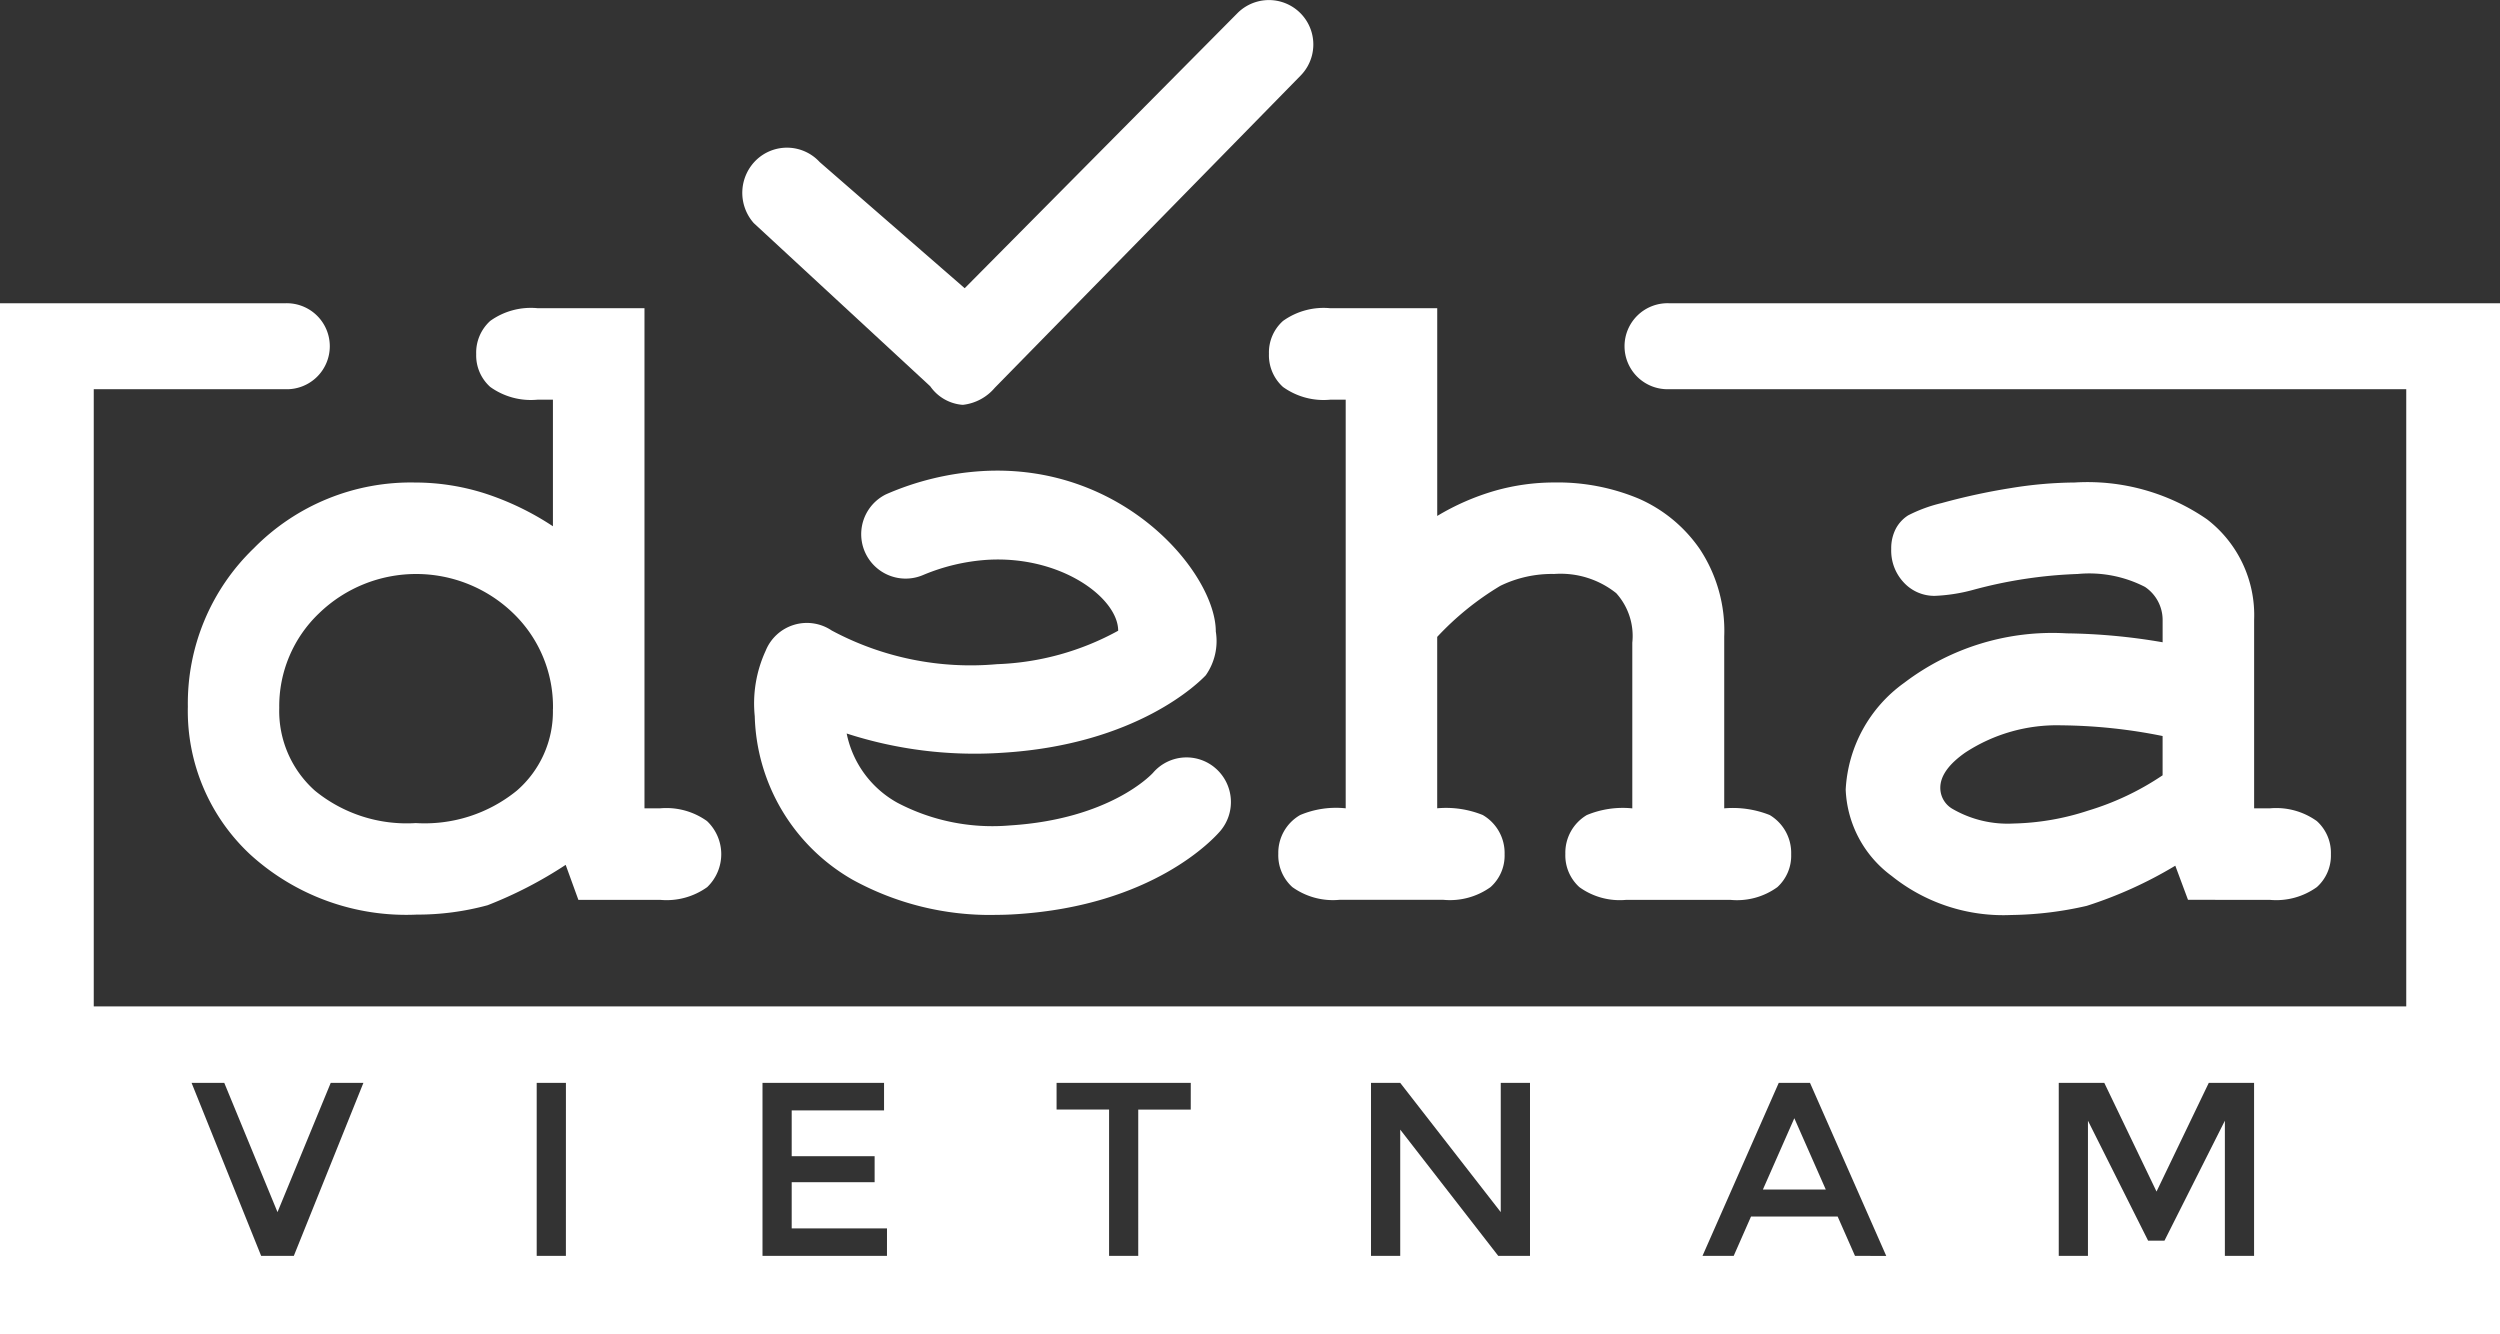 <svg id="Group_1568" data-name="Group 1568" xmlns="http://www.w3.org/2000/svg" xmlns:xlink="http://www.w3.org/1999/xlink" width="100" height="53.38" viewBox="0 0 100 53.38">
  <rect x="0" y="0" width="100" height="53.38" fill="#333333" stroke="none"/>
  <defs>
    <clipPath id="clip-path">
      <rect id="Rectangle_1" data-name="Rectangle 1" width="100" height="53.38" fill="#fff"/>
    </clipPath>
  </defs>
  <g id="Group_1" data-name="Group 1" clip-path="url(#clip-path)">
    <path id="Path_1" data-name="Path 1" d="M42.309,39.45V59.455h.625a2.794,2.794,0,0,1,1.875.509,1.824,1.824,0,0,1,.009,2.643,2.788,2.788,0,0,1-1.883.509h-3.27l-.508-1.4a16.7,16.7,0,0,1-3.123,1.615,10.656,10.656,0,0,1-2.83.375,9.264,9.264,0,0,1-6.642-2.383,7.841,7.841,0,0,1-2.518-5.937,8.608,8.608,0,0,1,2.643-6.338,8.8,8.8,0,0,1,6.446-2.625,9.194,9.194,0,0,1,2.8.438,11.193,11.193,0,0,1,2.714,1.312V43.11h-.625A2.786,2.786,0,0,1,36.14,42.6a1.689,1.689,0,0,1-.562-1.312,1.711,1.711,0,0,1,.562-1.33,2.788,2.788,0,0,1,1.884-.509Zm-3.66,16.042a5.193,5.193,0,0,0-1.589-3.839,5.585,5.585,0,0,0-7.767,0A5.13,5.13,0,0,0,27.7,55.438a4.268,4.268,0,0,0,1.428,3.312,5.8,5.8,0,0,0,4.035,1.295A5.837,5.837,0,0,0,37.2,58.75a4.186,4.186,0,0,0,1.446-3.258" transform="translate(-16.53 -27.122)" fill="#fff"/>
    <path id="Path_2" data-name="Path 2" d="M169.157,39.45v8.31a9.714,9.714,0,0,1,2.312-1.009,8.671,8.671,0,0,1,2.366-.33,8.408,8.408,0,0,1,3.374.643,5.773,5.773,0,0,1,2.455,2.027,5.925,5.925,0,0,1,.973,3.491v6.874a3.981,3.981,0,0,1,1.821.268,1.765,1.765,0,0,1,.857,1.571,1.7,1.7,0,0,1-.553,1.313,2.752,2.752,0,0,1-1.875.509H176.71a2.755,2.755,0,0,1-1.866-.509,1.71,1.71,0,0,1-.562-1.33,1.75,1.75,0,0,1,.857-1.553,3.746,3.746,0,0,1,1.821-.268V52.831a2.556,2.556,0,0,0-.643-1.982,3.564,3.564,0,0,0-2.482-.768,4.715,4.715,0,0,0-2.152.473,11.582,11.582,0,0,0-2.527,2.044v6.856a3.915,3.915,0,0,1,1.821.268,1.758,1.758,0,0,1,.875,1.571,1.689,1.689,0,0,1-.562,1.313,2.788,2.788,0,0,1-1.884.509h-4.16a2.788,2.788,0,0,1-1.884-.509,1.711,1.711,0,0,1-.562-1.33,1.742,1.742,0,0,1,.875-1.553,3.687,3.687,0,0,1,1.821-.268V43.11h-.625a2.785,2.785,0,0,1-1.883-.509,1.709,1.709,0,0,1-.562-1.33,1.689,1.689,0,0,1,.563-1.312,2.787,2.787,0,0,1,1.883-.509Z" transform="translate(-111.668 -27.122)" fill="#fff"/>
    <path id="Path_3" data-name="Path 3" d="M249.938,78.452l-.508-1.365a16.771,16.771,0,0,1-3.543,1.606,14.126,14.126,0,0,1-3.017.366,7.135,7.135,0,0,1-4.785-1.562,4.507,4.507,0,0,1-1.839-3.455,5.609,5.609,0,0,1,2.348-4.276,9.79,9.79,0,0,1,6.49-1.973,24.073,24.073,0,0,1,3.839.357v-.875a1.592,1.592,0,0,0-.705-1.339,4.871,4.871,0,0,0-2.687-.518,18.308,18.308,0,0,0-4.214.643,6.888,6.888,0,0,1-1.5.232,1.659,1.659,0,0,1-1.241-.527,1.859,1.859,0,0,1-.509-1.348,1.7,1.7,0,0,1,.178-.8,1.424,1.424,0,0,1,.5-.545,5.9,5.9,0,0,1,1.339-.491,25.258,25.258,0,0,1,2.768-.6,16.479,16.479,0,0,1,2.553-.223,8.411,8.411,0,0,1,5.294,1.473,4.834,4.834,0,0,1,1.884,4.026v7.535h.625a2.788,2.788,0,0,1,1.883.509,1.71,1.71,0,0,1,.563,1.33,1.688,1.688,0,0,1-.563,1.312,2.786,2.786,0,0,1-1.883.509ZM248.922,71.9a21.275,21.275,0,0,0-4.053-.428,6.681,6.681,0,0,0-3.839,1.089q-1,.7-1,1.411a.971.971,0,0,0,.482.839,4.4,4.4,0,0,0,2.446.589,10.21,10.21,0,0,0,2.991-.518,10.97,10.97,0,0,0,2.973-1.411Z" transform="translate(-162.418 -42.459)" fill="#fff"/>
    <path id="Path_4" data-name="Path 4" d="M106.169,78.016a11.414,11.414,0,0,1-5.682-1.409,7.771,7.771,0,0,1-3.912-6.54,5.033,5.033,0,0,1,.435-2.614,1.778,1.778,0,0,1,2.643-.814,11.758,11.758,0,0,0,6.612,1.347,10.826,10.826,0,0,0,4.847-1.338c0-1.307-2.289-3.021-5.255-2.835a7.971,7.971,0,0,0-2.532.6,1.777,1.777,0,0,1-1.5-3.221,11.3,11.3,0,0,1,3.818-.928c5.705-.352,9.374,4.113,9.374,6.414a2.382,2.382,0,0,1-.4,1.751c-.266.283-2.754,2.773-8.129,3.1a16.6,16.6,0,0,1-6.236-.77,4.091,4.091,0,0,0,2.03,2.771,8.172,8.172,0,0,0,4.488.907c4-.247,5.662-2.028,5.731-2.1a1.766,1.766,0,0,1,2.5-.192,1.79,1.79,0,0,1,.193,2.517c-.259.3-2.692,2.988-8.2,3.327-.237.015-.511.025-.815.025" transform="translate(-66.385 -41.419)" fill="#fff"/>
    <path id="Path_5" data-name="Path 5" d="M103.852,16.192h-.042a1.738,1.738,0,0,1-1.278-.741L95.474,8.924A1.824,1.824,0,0,1,95.6,6.375a1.776,1.776,0,0,1,2.511.108l5.8,5.046,10.907-11a1.776,1.776,0,1,1,2.524,2.5L105.114,15.512a1.956,1.956,0,0,1-1.262.68" transform="translate(-65.323 0)" fill="#fff"/>
    <path id="Path_6" data-name="Path 6" d="M225.653,145.983h2.515l-1.258-2.852Z" transform="translate(-155.137 -98.402)" fill="#fff"/>
    <path id="Path_7" data-name="Path 7" d="M66.76,38.815a1.72,1.72,0,1,0,0,3.438H96.25V66.94H3.75V42.253H11.4a1.72,1.72,0,1,0,0-3.437H0v41.25H100V38.815ZM11.753,76.92H10.446L7.663,70H8.971l2.129,5.17L13.229,70h1.307Zm10.883,0H21.468V70h1.169Zm12.843,0H30.5V70h4.862v1.1H31.668v1.832h3.317v1.04H31.668V75.82H35.48Zm12.151-5.852h-2.1V76.92H44.363V71.067h-2.1V70h5.368ZM61.2,76.92H59.93l-3.921-5.05v5.05H54.84V70h1.169l4.021,5.17V70H61.2Zm13,0-.694-1.574H70.041l-.693,1.574H68.1L71.15,70H72.4l3.05,6.922Zm15.963,0H88.995V71.513l-2.417,4.8h-.653l-2.407-4.8V76.92H82.35V70h1.822l2.089,4.347L88.351,70h1.812Z" transform="translate(0 -26.685)" fill="#fff"/>
  </g>
</svg>

